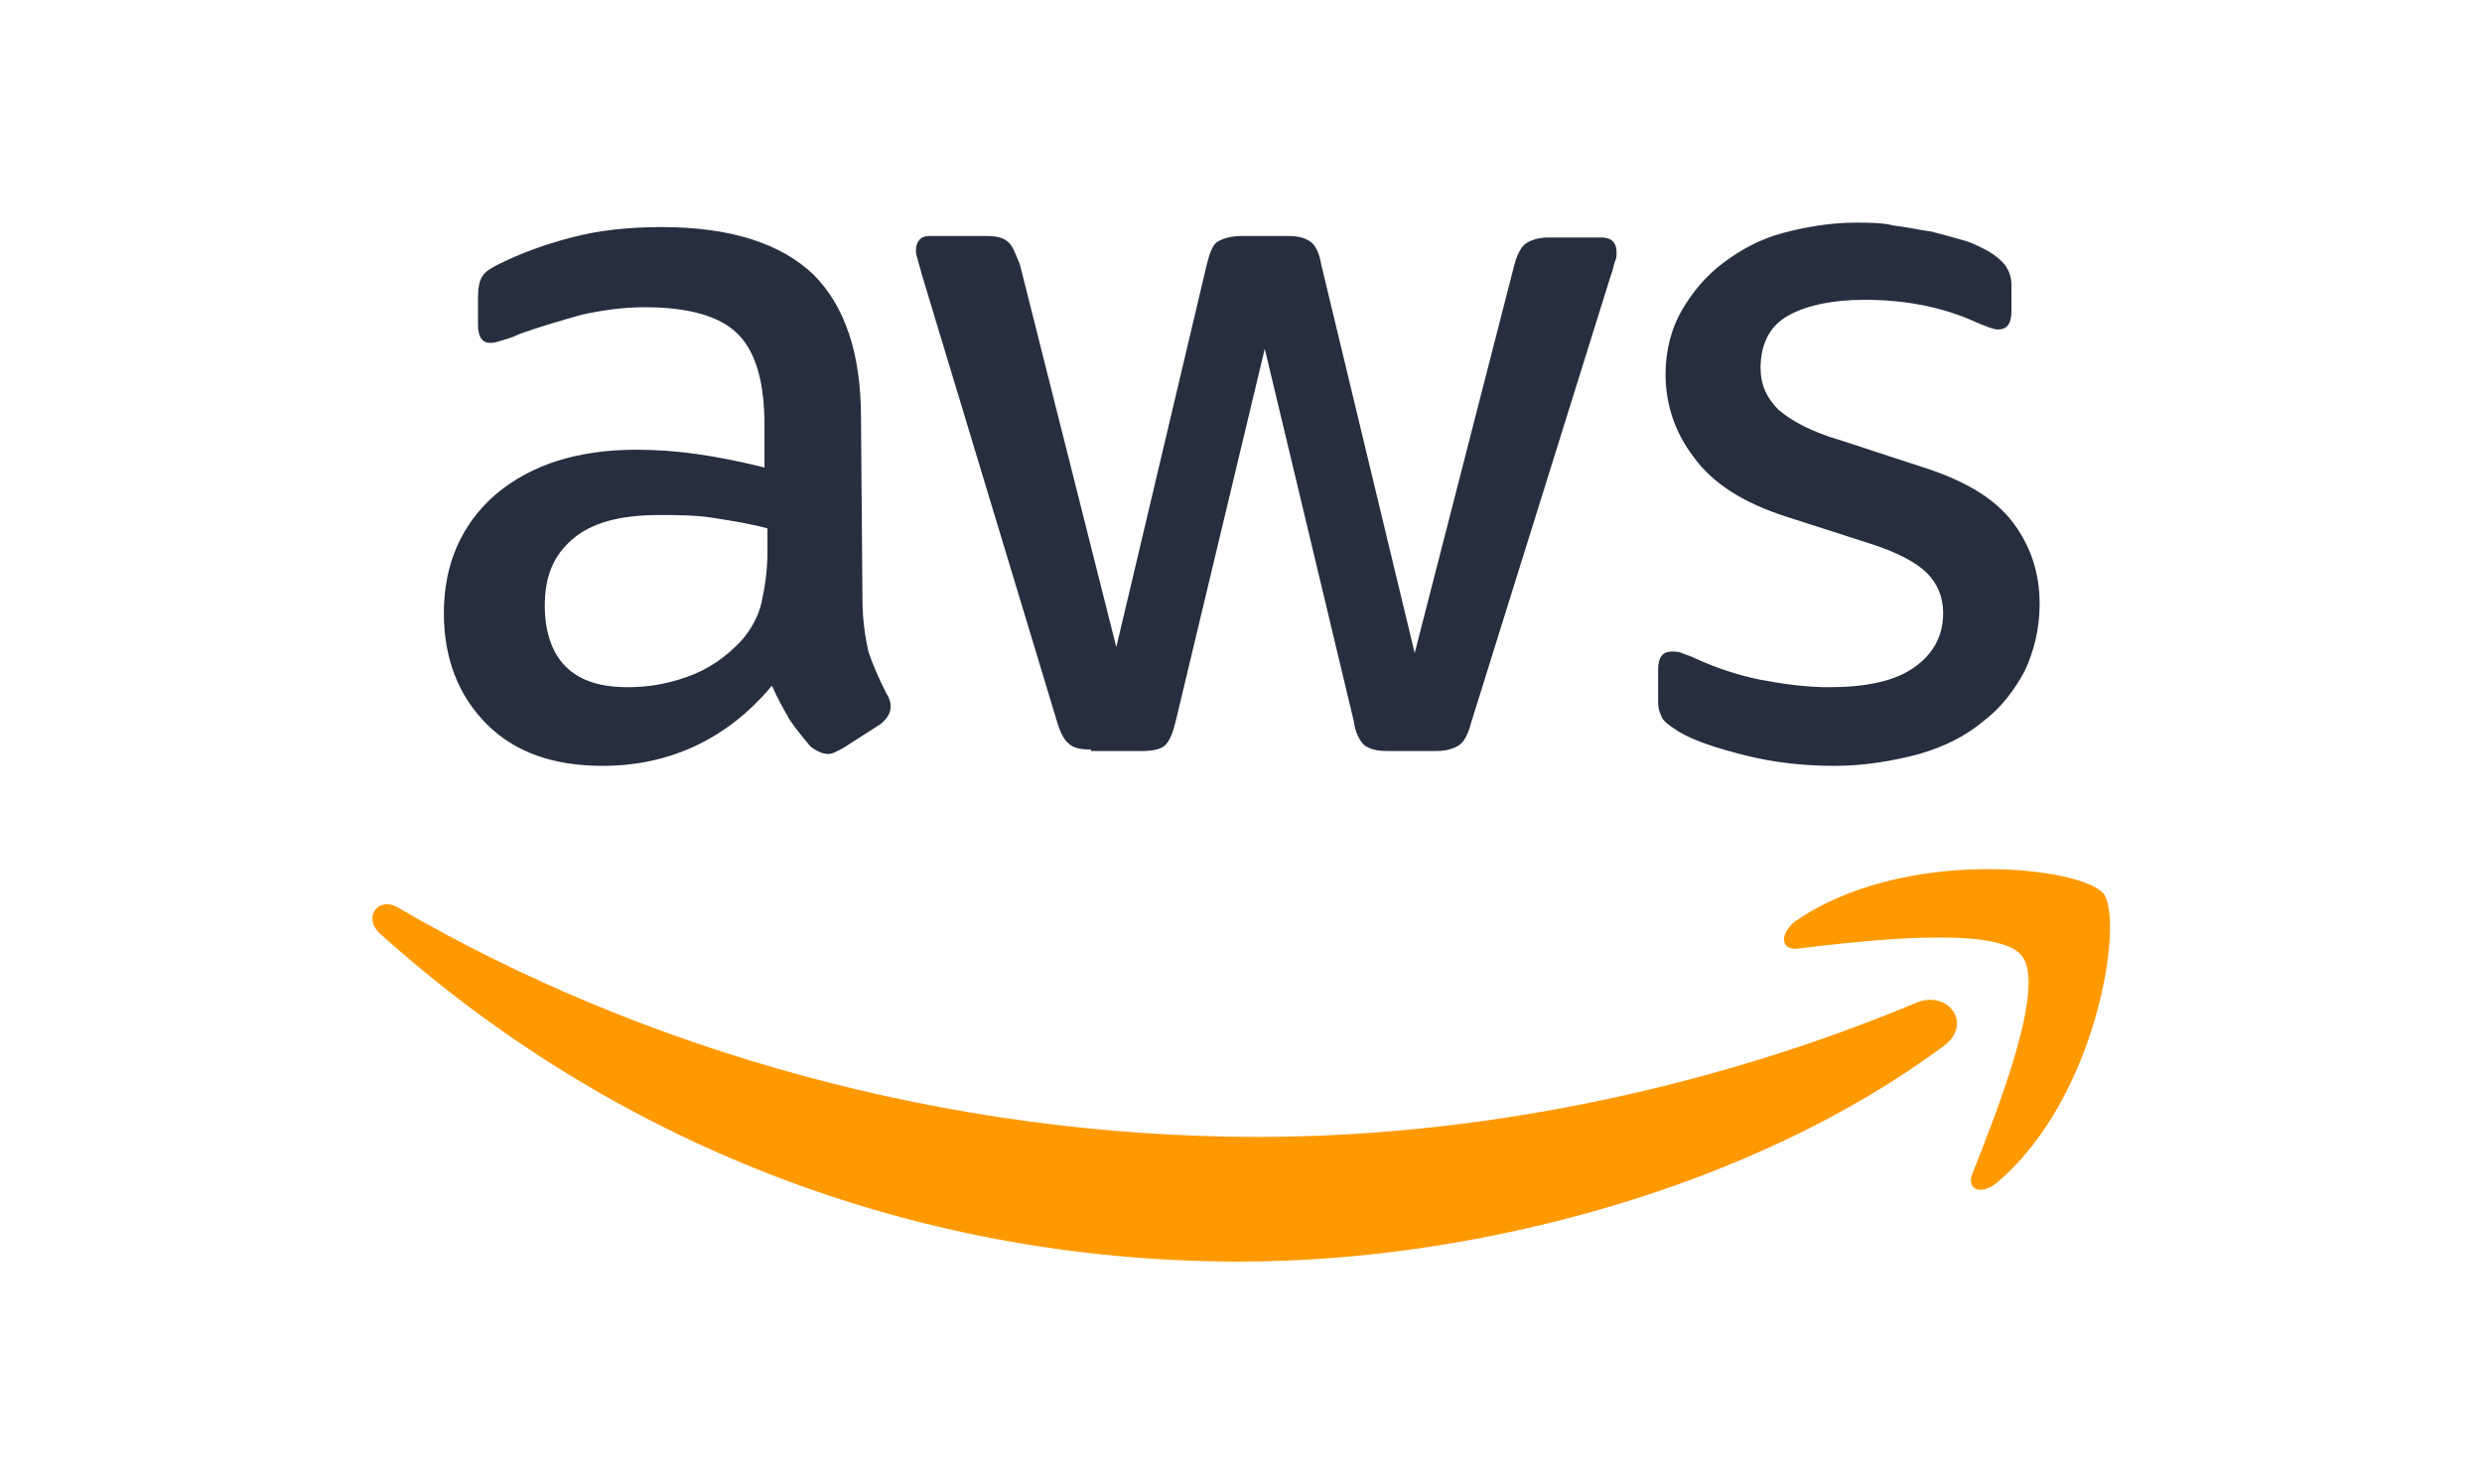 <?xml version="1.0" encoding="utf-8"?>
<!-- Generator: Adobe Illustrator 25.2.0, SVG Export Plug-In . SVG Version: 6.00 Build 0)  -->
<svg version="1.1"
	 id="Layer_1" text-rendering="geometricPrecision" shape-rendering="geometricPrecision" image-rendering="optimizeQuality"
	 xmlns="http://www.w3.org/2000/svg" xmlns:xlink="http://www.w3.org/1999/xlink" x="0px" y="0px" viewBox="0 0 167.2 100"
	 style="enable-background:new 0 0 167.2 100;" xml:space="preserve">
<style type="text/css">
	.st0{fill-rule:evenodd;clip-rule:evenodd;fill:#252F3E;}
	.st1{fill-rule:evenodd;clip-rule:evenodd;fill:#FF9900;}
</style>
<g id="Layer_x0020_1">
	<g id="amazon-web-services-2.svg">
		<path class="st0" d="M58.1,40.4c0,1.4,0.2,2.6,0.4,3.5c0.3,0.9,0.7,1.8,1.2,2.8c0.2,0.3,0.3,0.6,0.3,0.9c0,0.4-0.2,0.8-0.7,1.2
			l-2.5,1.6c-0.4,0.2-0.7,0.4-1,0.4c-0.4,0-0.8-0.2-1.2-0.5c-0.5-0.6-1-1.2-1.4-1.8c-0.4-0.7-0.8-1.4-1.2-2.3
			c-3,3.6-6.9,5.4-11.4,5.4c-3.3,0-5.9-0.9-7.8-2.8c-1.9-1.9-2.9-4.4-2.9-7.5c0-3.3,1.2-6,3.5-8c2.4-2,5.5-3,9.5-3
			c1.3,0,2.7,0.1,4.1,0.3c1.4,0.2,2.9,0.5,4.5,0.9v-2.8c0-3-0.6-5-1.8-6.2c-1.2-1.2-3.3-1.8-6.3-1.8c-1.4,0-2.8,0.2-4.2,0.5
			c-1.4,0.4-2.8,0.8-4.2,1.3c-0.6,0.3-1.1,0.4-1.4,0.5c-0.3,0.1-0.5,0.1-0.6,0.1c-0.5,0-0.8-0.4-0.8-1.2v-1.9c0-0.6,0.1-1.1,0.3-1.4
			c0.2-0.3,0.5-0.5,1.1-0.8c1.4-0.7,3-1.3,4.9-1.8c1.9-0.5,3.9-0.7,6.1-0.7c4.6,0,8,1.1,10.2,3.2c2.1,2.1,3.2,5.3,3.2,9.6L58.1,40.4
			L58.1,40.4L58.1,40.4z M42.3,46.3c1.3,0,2.6-0.2,4-0.7c1.4-0.5,2.6-1.3,3.7-2.5c0.6-0.7,1.1-1.6,1.3-2.5c0.2-0.9,0.4-2.1,0.4-3.4
			v-1.6c-1.1-0.3-2.3-0.5-3.6-0.7c-1.2-0.2-2.5-0.2-3.7-0.2c-2.6,0-4.5,0.5-5.8,1.6c-1.3,1.1-1.9,2.5-1.9,4.5c0,1.8,0.5,3.2,1.4,4.1
			C39.1,45.9,40.5,46.3,42.3,46.3L42.3,46.3z M73.5,50.5c-0.7,0-1.2-0.1-1.5-0.4c-0.3-0.2-0.6-0.8-0.8-1.5l-9.1-30.1
			c-0.2-0.8-0.4-1.3-0.4-1.6c0-0.6,0.3-1,0.9-1h3.8c0.7,0,1.2,0.1,1.5,0.4c0.3,0.2,0.5,0.8,0.8,1.5l6.5,25.8l6.1-25.8
			c0.2-0.8,0.4-1.3,0.7-1.5c0.3-0.2,0.9-0.4,1.6-0.4h3.1c0.7,0,1.2,0.1,1.6,0.4c0.3,0.2,0.6,0.8,0.7,1.5L95.3,44l6.7-26.1
			c0.2-0.8,0.5-1.3,0.8-1.5c0.3-0.2,0.8-0.4,1.5-0.4h3.6c0.6,0,1,0.3,1,1c0,0.2,0,0.4-0.1,0.6s-0.1,0.5-0.3,1l-9.4,30.1
			c-0.2,0.8-0.5,1.3-0.8,1.5c-0.3,0.2-0.8,0.4-1.5,0.4h-3.3c-0.7,0-1.2-0.1-1.6-0.4c-0.3-0.3-0.6-0.8-0.7-1.6l-6-25.1l-6,25.1
			c-0.2,0.8-0.4,1.3-0.7,1.6c-0.3,0.3-0.9,0.4-1.6,0.4H73.5L73.5,50.5z M123.6,51.6c-2,0-4-0.2-6-0.7s-3.5-1-4.5-1.6
			c-0.6-0.4-1.1-0.7-1.2-1.1c-0.2-0.4-0.2-0.7-0.2-1.1v-2c0-0.8,0.3-1.2,0.9-1.2c0.2,0,0.5,0,0.7,0.1c0.2,0.1,0.6,0.2,1,0.4
			c1.3,0.6,2.8,1.1,4.3,1.4c1.6,0.3,3.1,0.5,4.6,0.5c2.5,0,4.4-0.4,5.7-1.3c1.3-0.9,2-2.1,2-3.7c0-1.1-0.4-2-1.1-2.7
			c-0.7-0.7-2-1.4-3.9-2l-5.6-1.8c-2.8-0.9-4.9-2.2-6.2-4c-1.3-1.7-1.9-3.6-1.9-5.6c0-1.6,0.4-3.1,1.1-4.3s1.6-2.3,2.8-3.2
			c1.2-0.9,2.5-1.6,4-2s3.2-0.7,4.9-0.7c0.9,0,1.8,0,2.6,0.2c0.9,0.1,1.7,0.3,2.5,0.4c0.8,0.2,1.5,0.4,2.2,0.6
			c0.7,0.2,1.2,0.5,1.6,0.7c0.5,0.3,0.9,0.6,1.2,1c0.2,0.3,0.4,0.7,0.4,1.3V21c0,0.8-0.3,1.2-0.9,1.2c-0.3,0-0.8-0.2-1.5-0.5
			c-2.2-1-4.7-1.5-7.5-1.5c-2.2,0-4,0.4-5.2,1.1c-1.2,0.7-1.8,1.9-1.8,3.5c0,1.1,0.4,2,1.2,2.8c0.8,0.7,2.2,1.5,4.3,2.1l5.5,1.8
			c2.8,0.9,4.8,2.1,6,3.7s1.8,3.4,1.8,5.5c0,1.7-0.4,3.2-1,4.5c-0.7,1.3-1.6,2.5-2.8,3.4c-1.2,1-2.6,1.7-4.3,2.2
			C127.4,51.3,125.5,51.6,123.6,51.6L123.6,51.6z"/>
		<path class="st1" d="M130.9,70.5C118.1,80,99.5,85,83.5,85c-22.4,0-42.6-8.3-57.9-22.1c-1.2-1.1-0.1-2.6,1.3-1.7
			c16.5,9.6,36.9,15.4,57.9,15.4c14.2,0,29.8-3,44.2-9C131.2,66.6,133,69,130.9,70.5z"/>
		<path class="st1" d="M136.2,64.4c-1.6-2.1-10.8-1-15-0.5c-1.2,0.2-1.4-0.9-0.3-1.8c7.3-5.1,19.3-3.7,20.8-1.9
			c1.4,1.8-0.4,13.8-7.2,19.5c-1.1,0.9-2.1,0.4-1.6-0.7C134.4,75.2,137.9,66.5,136.2,64.4L136.2,64.4z"/>
	</g>
</g>
</svg>
